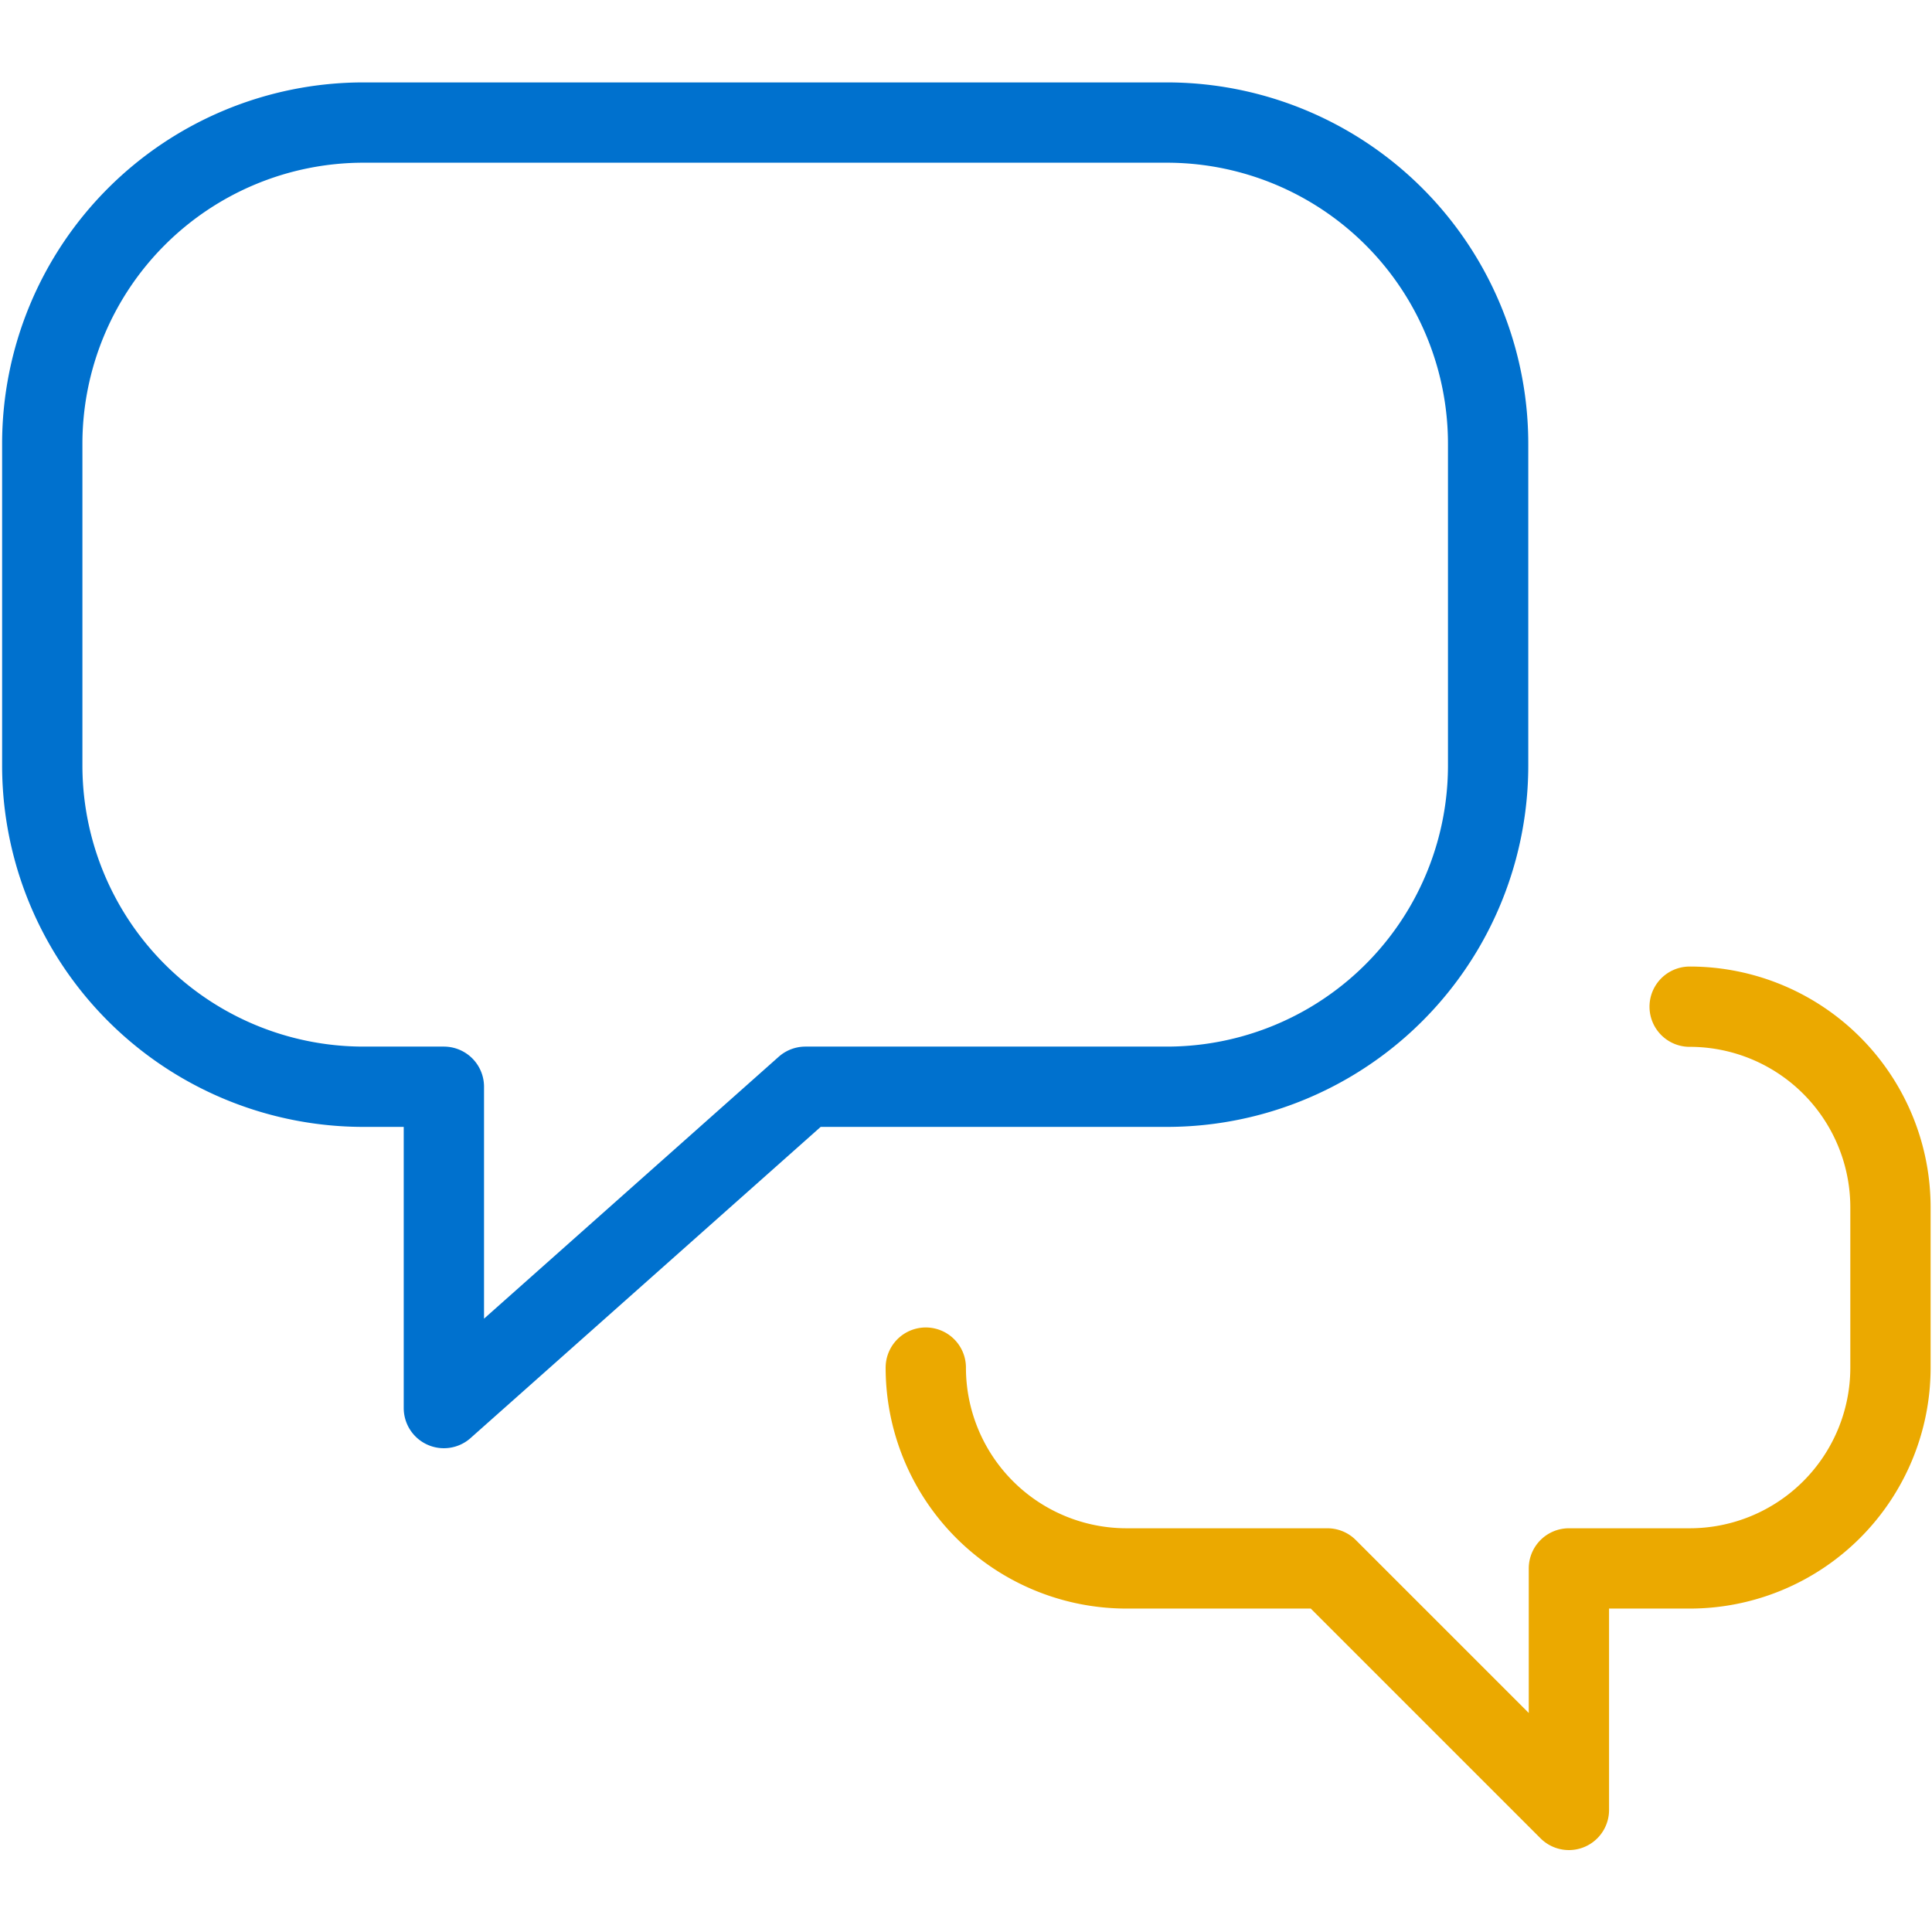 <svg id="Layer_1" data-name="Layer 1" xmlns="http://www.w3.org/2000/svg" viewBox="0 0 160 160"><defs><style>.cls-1,.cls-2{fill:none;stroke-linecap:round;stroke-linejoin:round;stroke-width:6.65px;}.cls-1{stroke:#0071ce;}.cls-2{stroke:#eba900;}</style></defs><title>icon-</title><path class="cls-1" d="M96.63,10.15H30.11A26.61,26.61,0,0,0,3.5,36.76V63.37A26.61,26.61,0,0,0,30.11,90h6.65v26.61L66.7,90H96.63a26.61,26.61,0,0,0,26.61-26.61V36.76A26.61,26.61,0,0,0,96.63,10.15Z"/><path class="cls-2" d="M76.67,113.26A16.63,16.63,0,0,0,93.3,129.89h16.63l20,20v-20h10a16.63,16.63,0,0,0,16.63-16.63V100a16.62,16.62,0,0,0-16.63-16.63"/></svg>